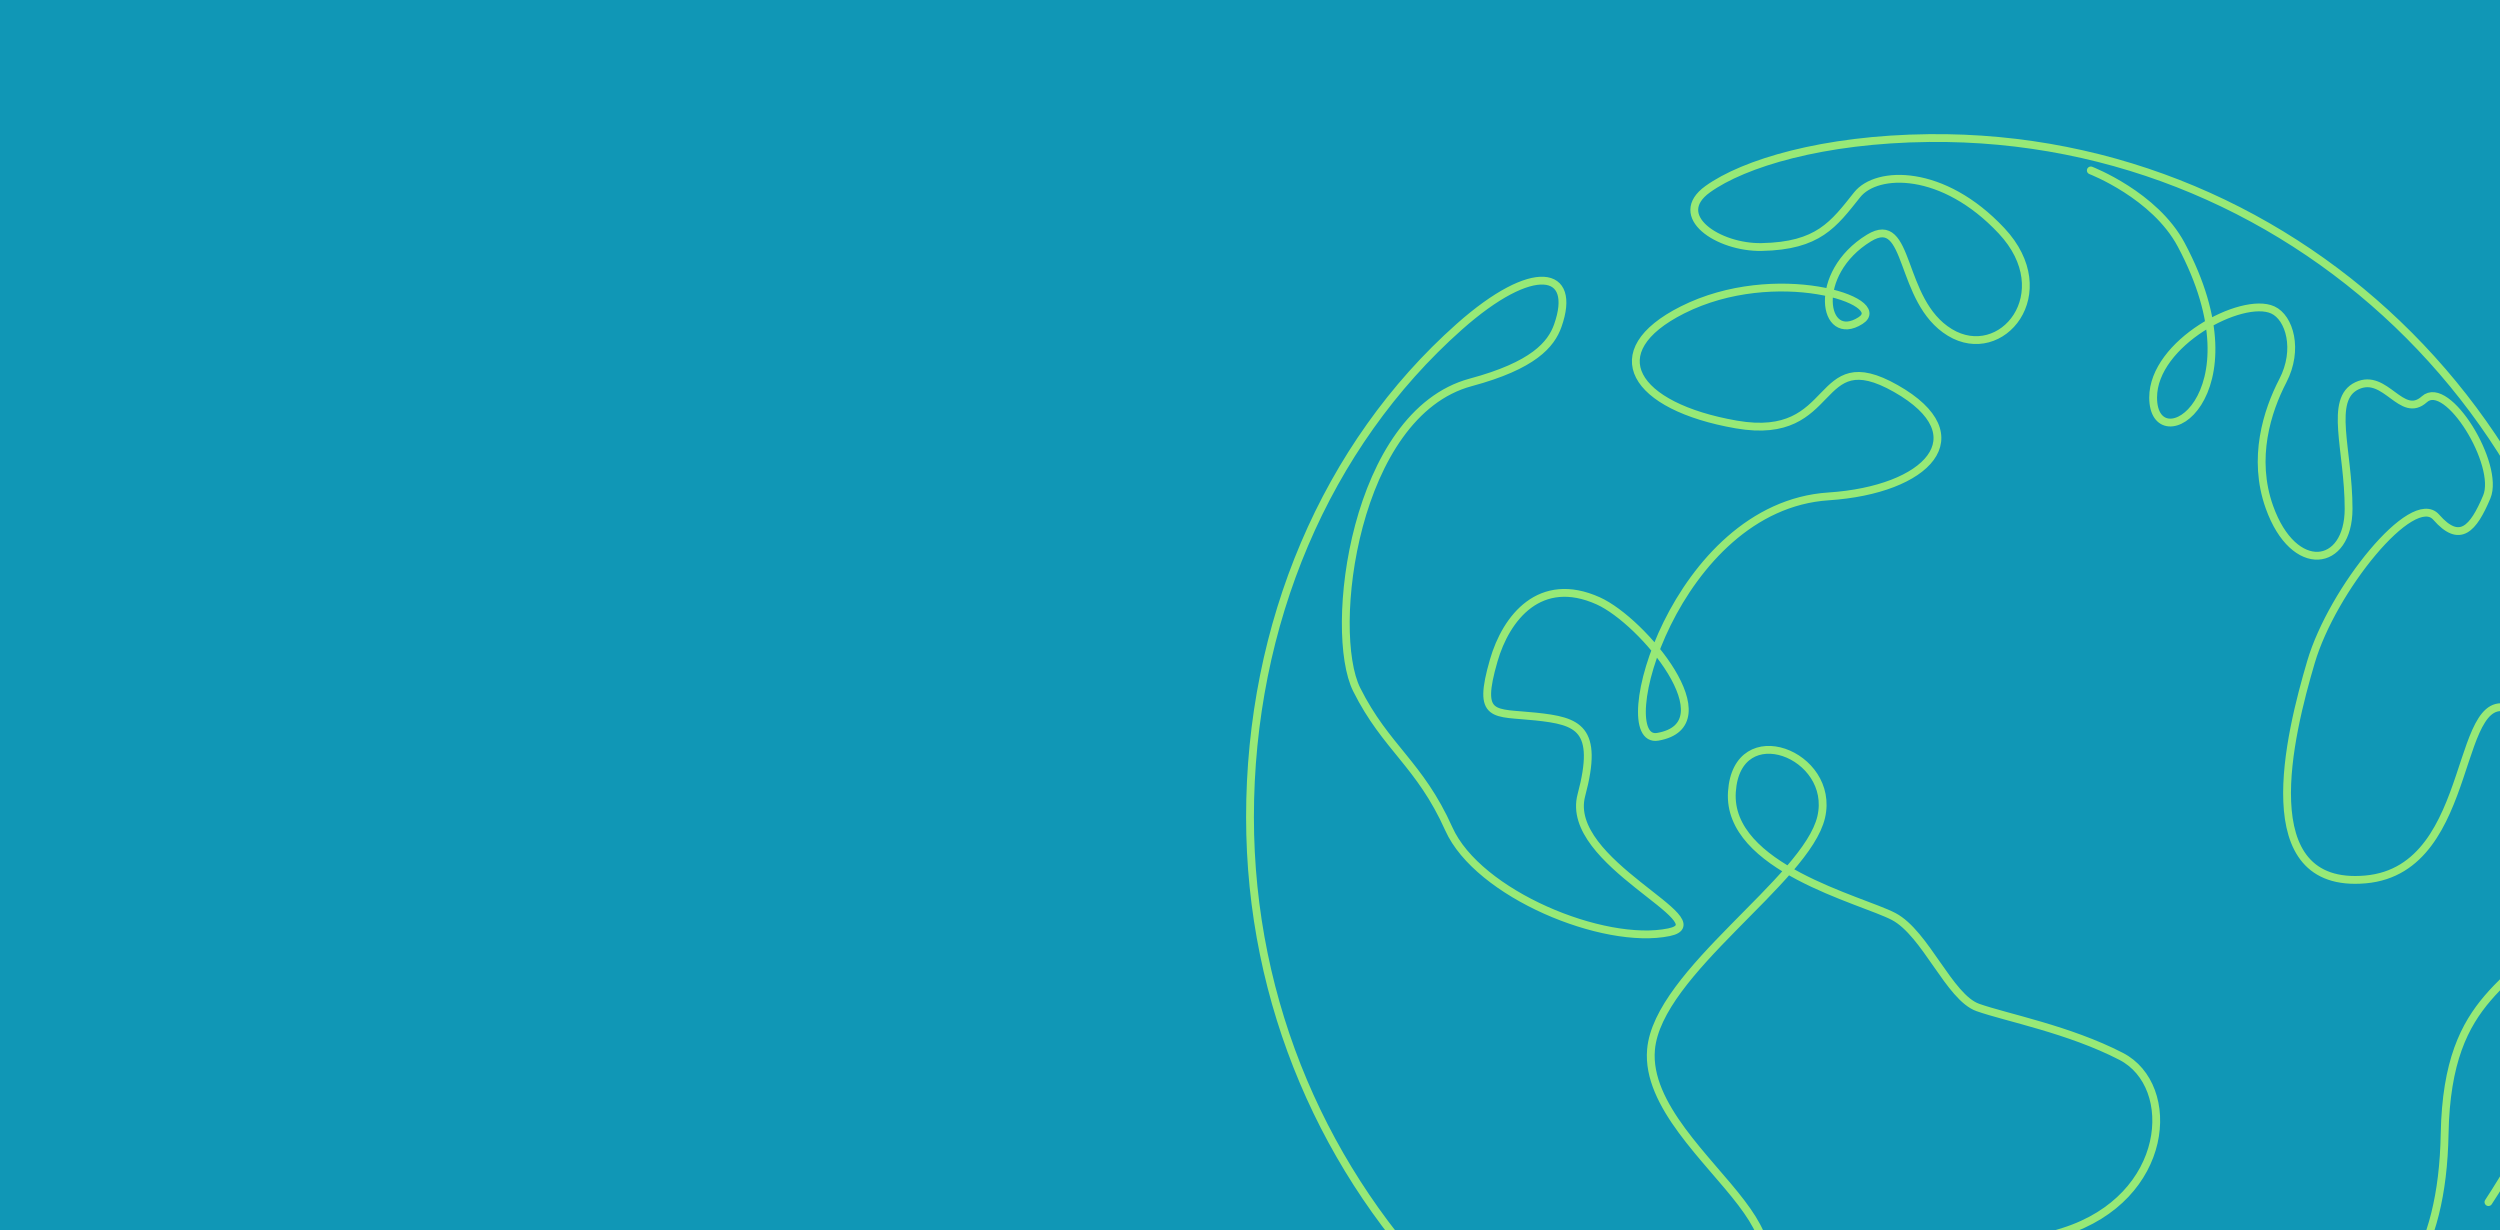 <?xml version="1.0" encoding="UTF-8"?>
<svg xmlns="http://www.w3.org/2000/svg" width="1920" height="945" viewBox="0 0 1920 945" fill="none">
  <g clip-path="url(#clip0_989_425)">
    <rect width="1920" height="945" fill="#1097B6"></rect>
    <path d="M1911.12 923.228C1966.99 837.802 2003 737.324 2003 627.531C2003 339.512 1769.5 102.982 1481.5 106.029C1399.98 106.893 1339.16 125.44 1311.55 145.282C1282.75 165.979 1319.74 190.367 1352.96 189.711C1396.53 188.847 1408.15 172.396 1426.29 149.596C1441.38 130.615 1492.28 129.323 1537.14 177.203C1582.01 225.082 1537.14 279.432 1497.46 255.276C1457.77 231.121 1467.62 163.064 1435.34 182.811C1390.92 209.986 1399.79 264.728 1428.87 246.219C1452.6 231.122 1363.31 202.222 1292.14 238.024C1228.47 270.049 1254.18 312.217 1333.54 326.02C1412.92 339.823 1392.21 262.18 1456.05 298.413C1519.89 334.647 1480.35 376.235 1404.29 381.231C1286.1 388.995 1235.73 572.386 1273.16 565.85C1327.51 556.358 1261.94 476.993 1227.44 461.461C1182.73 441.347 1156.69 474.402 1147.2 507.188C1134.1 552.452 1147.2 546.87 1179.56 550.319C1211.91 553.773 1228.3 558.946 1214.5 610.708C1200.69 662.471 1321.95 707.651 1281.79 715.957C1231.75 726.311 1135.13 686.625 1112.7 636.589C1090.27 586.554 1064.39 574.478 1041.96 529.614C1019.53 484.755 1039.8 317.823 1129.52 293.667C1177.65 280.71 1191.25 264.611 1196.38 250.1C1211.48 207.397 1177.67 200.435 1120.75 250.941C1018.12 342.004 960 479.497 960 627.532C960 915.546 1193.48 1149.03 1481.5 1149.03C1481.5 1149.03 1312.84 1135.66 1341.74 1042.92C1362.75 975.503 1362.88 957.512 1337.43 923.867C1311.98 890.222 1264.28 848.672 1267.98 806.107C1273.16 746.586 1387.46 675.841 1398.68 627.532C1409.9 579.219 1333.98 549.887 1330.1 608.121C1326.22 666.355 1429.74 690.938 1454.33 703.879C1478.91 716.82 1497.03 765.991 1519.03 773.76C1541.03 781.524 1588.9 790.58 1629.02 811.285C1672.96 833.962 1666.55 919.989 1585.03 945.865C1503.5 971.747 1490.56 949.749 1471.15 1010.57C1451.74 1071.39 1379.27 1061.04 1399.98 1097.27C1416.28 1125.81 1499.06 1140.31 1533.69 1143.08C1607.89 1149.03 1711.84 1110.54 1779.13 1055.86C1841.24 1005.39 1875.75 964.846 1877.48 870.812C1879.52 759.513 1934.42 759.522 1965.47 703.88C1996.53 648.239 1983.59 578.357 1933.12 547.303C1882.65 516.244 1904.65 667.648 1816.66 675.412C1728.66 683.176 1758.43 564.122 1774.82 508.48C1791.21 452.832 1852.89 376.487 1871.01 397.19C1889.12 417.894 1899.48 406.252 1909.83 381.663C1920.18 357.076 1879.63 290.648 1861.95 306.609C1844.27 322.569 1832.19 285.904 1810.19 296.256C1788.19 306.609 1803.72 345.43 1803.72 390.72C1803.72 436.011 1761.65 442.053 1742.9 389.427C1729.53 351.899 1741.18 315.667 1753.25 292.374C1765.62 268.517 1758.44 243.913 1745.49 238.024C1721.76 227.24 1653.61 263.454 1653.61 305.313C1653.61 354.919 1737.98 305.885 1675.18 187.987C1654.81 149.757 1605.74 130.886 1605.74 130.886" stroke="#97E977" stroke-width="6" stroke-miterlimit="10" stroke-linecap="round" stroke-linejoin="round"></path>
    <path style="display:none;" d="M1192 382C1209.12 382 1223 368.121 1223 351C1223 333.879 1209.12 320 1192 320C1174.88 320 1161 333.879 1161 351C1161 368.121 1174.88 382 1192 382Z" fill="#F2CC9D" fill-opacity="0.3"></path>
    <path style="display:none;" d="M1192.5 368C1201.61 368 1209 360.613 1209 351.5C1209 342.387 1201.61 335 1192.5 335C1183.39 335 1176 342.387 1176 351.5C1176 360.613 1183.39 368 1192.5 368Z" fill="#E4993B"></path>
  </g>
  <defs>
    <clipPath id="clip0_989_425">
      <rect width="1920" height="945" fill="white"></rect>
    </clipPath>
  </defs>
</svg>
